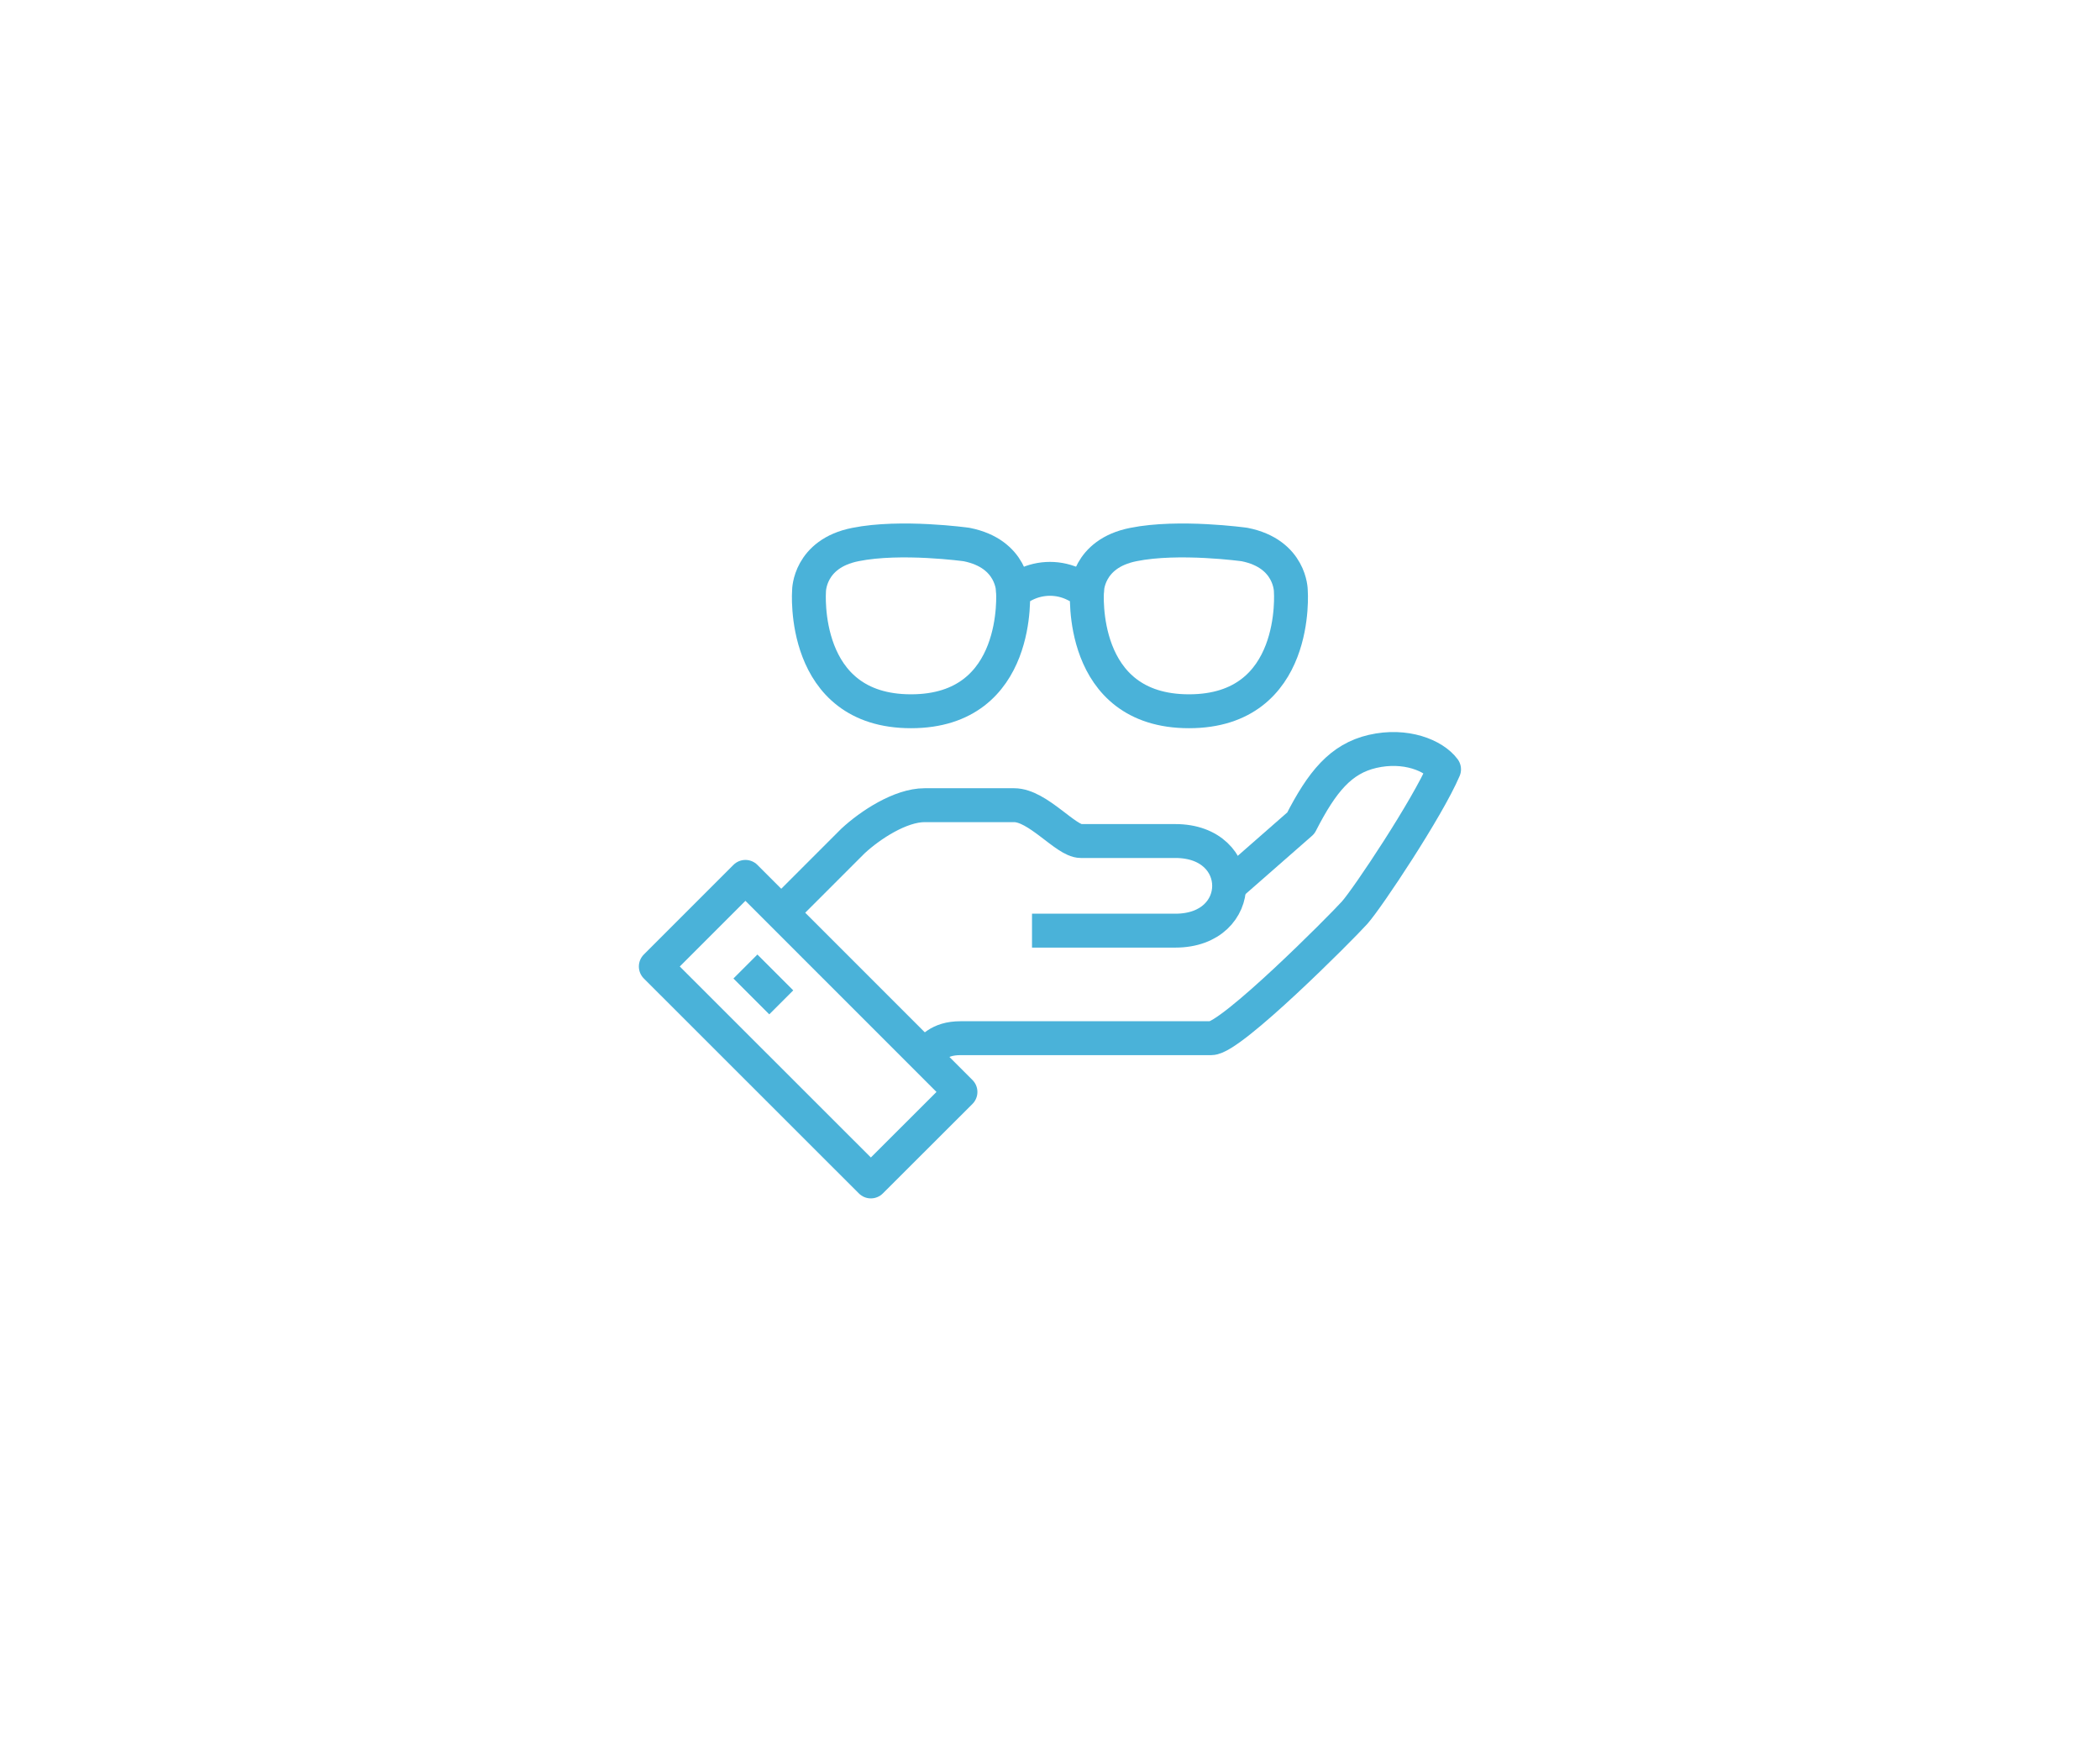 <?xml version="1.0" encoding="UTF-8"?>
<!DOCTYPE svg PUBLIC "-//W3C//DTD SVG 1.1//EN" "http://www.w3.org/Graphics/SVG/1.1/DTD/svg11.dtd">
<!-- Creator: CorelDRAW -->
<svg xmlns="http://www.w3.org/2000/svg" xml:space="preserve" width="258px" height="215px" version="1.1" style="shape-rendering:geometricPrecision; text-rendering:geometricPrecision; image-rendering:optimizeQuality; fill-rule:evenodd; clip-rule:evenodd"
viewBox="0 0 150.77 125.97"
 xmlns:xlink="http://www.w3.org/1999/xlink"
 xmlns:xodm="http://www.corel.com/coreldraw/odm/2003">
 <defs>
  <style type="text/css">
   <![CDATA[
    .str0 {stroke:#4AB2D9;stroke-width:2.44;stroke-linejoin:round;stroke-miterlimit:10}
    .str1 {stroke:#4AB2D9;stroke-width:2.44;stroke-linecap:round;stroke-linejoin:round;stroke-miterlimit:10}
    .fil1 {fill:none;fill-rule:nonzero}
    .fil0 {fill:white;fill-opacity:0}
   ]]>
  </style>
 </defs>
 <g id="Layer_x0020_1">
  <polygon class="fil0" points="150.77,125.97 0,125.97 0,0 150.77,0 "/>
  <g id="_2001440291232">
   <g>
    <path class="fil1 str0" d="M66.36 76.01c0.49,-0.5 1,-1.29 2.58,-1.29 1.57,0 16.47,0 18.05,0 1.43,0 9.31,-7.91 10.32,-9.03 0.96,-1.08 5.25,-7.53 6.44,-10.32 -0.74,-1 -2.77,-1.84 -5.15,-1.29 -2.28,0.53 -3.63,2.17 -5.16,5.16l-5.16 4.52"/>
    <path class="fil1 str0" d="M74.09 66.98c0,0 9.03,0 10.32,0 5.16,0 5.16,-6.45 0,-6.45 -1.29,0 -3.23,0 -6.81,0 -1.08,0 -3.09,-2.58 -4.8,-2.58 -0.75,0 -4.7,0 -6.44,0 -1.74,0 -3.91,1.42 -5.16,2.58 -1.93,1.93 -5.16,5.16 -5.16,5.16"/>
    <polygon class="fil1 str0" points="62.49,85.03 68.94,78.59 53.46,63.11 47.01,69.56 "/>
    <line class="fil1 str0" x1="53.46" y1="69.56" x2="56.04" y2= "72.14" />
   </g>
   <g>
    <path class="fil1 str1" d="M58.04 42.52c0,0 0,-2.67 3.34,-3.33 3.27,-0.66 8,0 8,0 3.34,0.66 3.34,3.33 3.34,3.33 0,0 0.66,8.67 -7.34,8.67 -8,0 -7.34,-8.67 -7.34,-8.67z"/>
    <path class="fil1 str1" d="M78.05 42.52c0,0 0,-2.67 3.34,-3.33 3.27,-0.66 8,0 8,0 3.33,0.66 3.33,3.33 3.33,3.33 0,0 0.67,8.67 -7.33,8.67 -8.01,0 -7.34,-8.67 -7.34,-8.67z"/>
    <path class="fil1 str1" d="M72.72 42.52l0.87 -0.44c1.13,-0.56 2.46,-0.56 3.58,0l0.88 0.44"/>
   </g>
  </g>
 </g>
</svg>
